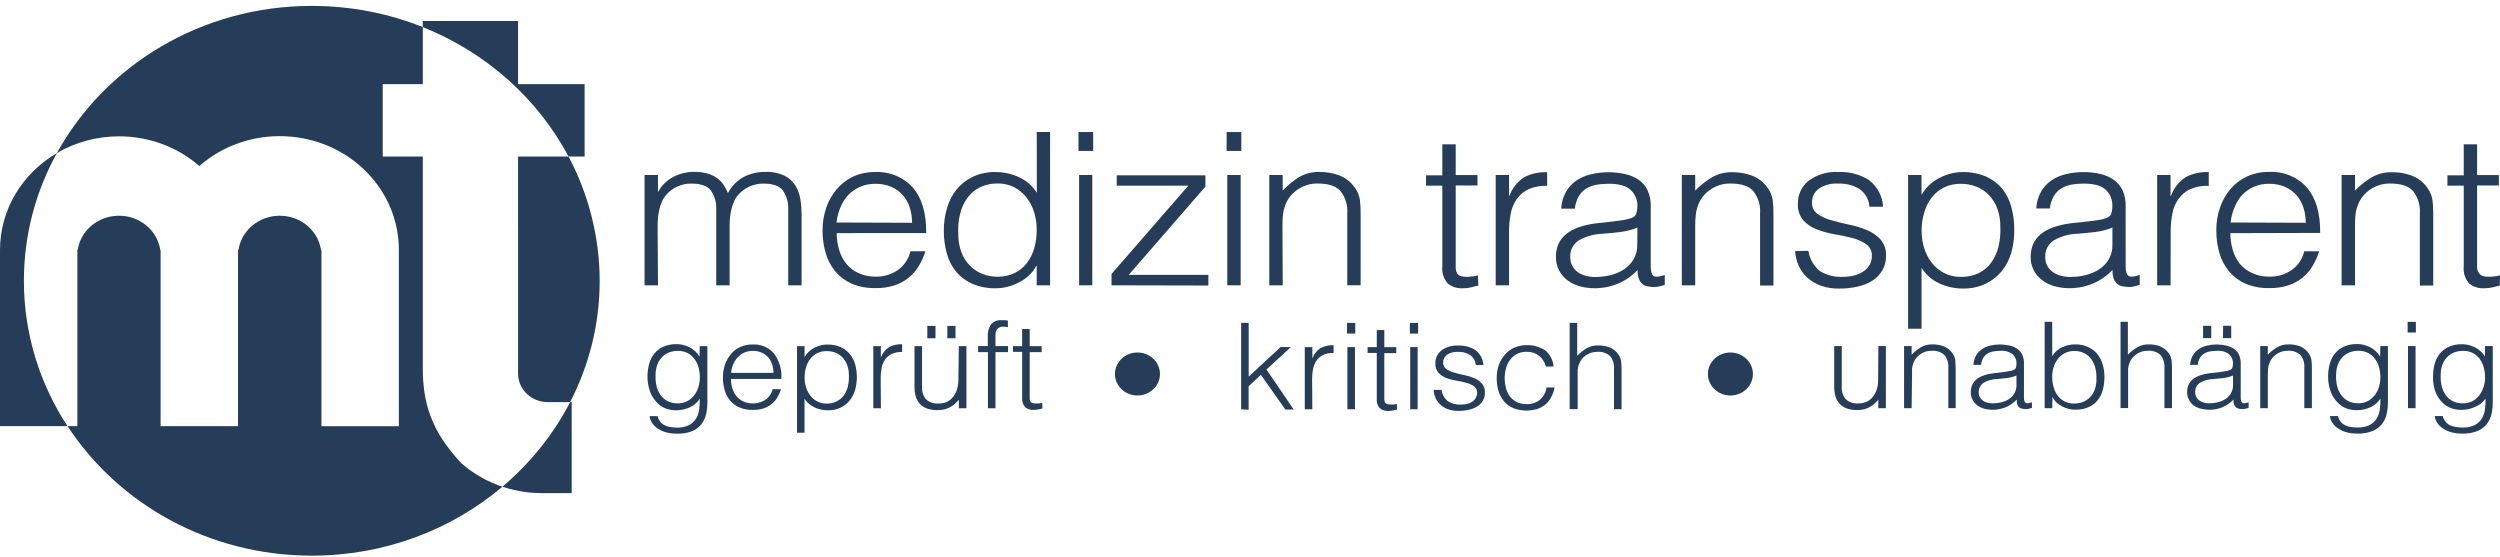<svg width="368" height="82" viewBox="0 0 368 82" fill="none" xmlns="http://www.w3.org/2000/svg">
<path d="M67.931 68.205C63.376 63.387 62.237 59.161 62.237 54.161V53.314V30.708V23.045H56.338V12.38H62.237V3.987C57.211 1.982 51.695 0.868 45.898 0.868C29.601 0.868 15.465 9.652 8.374 22.53C11.047 20.968 14.183 20.063 17.552 20.069C21.916 20.069 26.123 21.632 29.342 24.438C36.481 18.194 47.569 18.656 54.108 25.473C57.075 28.559 58.718 32.596 58.711 36.789V62.736H47.317V36.783H47.249C46.771 33.58 43.662 31.353 40.307 31.815C37.607 32.186 35.493 34.211 35.104 36.783H35.036V62.729H23.641V36.783H23.587C23.11 33.58 20 31.353 16.645 31.815C13.945 32.186 11.831 34.211 11.442 36.783H11.388V62.729H9.942C17.429 74.175 30.733 81.793 45.905 81.793C56.666 81.793 66.485 77.958 73.959 71.643C73.781 71.584 73.604 71.526 73.42 71.46C70.808 70.49 68.988 69.129 67.937 68.205H67.931Z" fill="#263D59"/>
<path d="M76.263 33.234V55.02C76.263 57.325 78.227 59.194 80.641 59.194H83.921C86.703 53.803 88.272 47.741 88.272 41.328C88.272 34.914 86.615 28.534 83.689 23.038H76.257V33.234H76.263Z" fill="#263D59"/>
<path d="M8.374 22.53C3.355 25.473 0.007 30.754 0 36.783V62.729H9.935C5.871 56.518 3.519 49.193 3.519 41.328C3.519 34.537 5.278 28.143 8.374 22.53Z" fill="#263D59"/>
<path d="M83.689 23.038H86.056V12.38H76.257V3.095H62.23V3.987C71.538 7.705 79.148 14.502 83.689 23.038Z" fill="#263D59"/>
<path d="M73.951 71.643C76.338 72.444 78.431 72.593 79.761 72.587H84.152V59.194H83.921C81.466 63.947 78.063 68.166 73.951 71.643Z" fill="#263D59"/>
<path d="M96.85 41.998H94.879V25.76H96.85V28.201H96.912C97.389 27.29 98.146 26.548 99.08 26.059C100.021 25.558 101.085 25.291 102.162 25.298C102.837 25.285 103.512 25.369 104.167 25.552C104.672 25.695 105.142 25.923 105.558 26.222C105.933 26.496 106.254 26.828 106.513 27.205C106.772 27.589 106.983 28 107.154 28.429C107.651 27.44 108.442 26.619 109.438 26.066C110.44 25.545 111.566 25.278 112.704 25.304C113.659 25.259 114.614 25.454 115.473 25.858C116.134 26.19 116.687 26.691 117.075 27.303C117.457 27.934 117.716 28.631 117.819 29.354C117.941 30.142 117.996 30.943 117.996 31.737V42.005H116.025V30.786C116.073 29.81 115.793 28.84 115.227 28.026C114.716 27.355 113.754 27.023 112.357 27.023C110.843 27.023 109.411 27.707 108.511 28.872C108.279 29.159 108.102 29.484 107.972 29.829C107.829 30.2 107.713 30.578 107.631 30.969C107.542 31.359 107.481 31.763 107.447 32.16C107.413 32.557 107.399 32.922 107.399 33.261V42.005H105.428V30.786C105.476 29.81 105.197 28.84 104.631 28.026C104.112 27.355 103.158 27.023 101.76 27.023C100.239 27.01 98.814 27.7 97.914 28.872C97.682 29.165 97.498 29.484 97.368 29.829C97.225 30.2 97.109 30.584 97.028 30.969C96.939 31.359 96.884 31.763 96.85 32.16C96.816 32.557 96.802 32.922 96.802 33.261L96.857 42.005L96.85 41.998Z" fill="#263D59"/>
<path d="M123.165 34.315C123.165 35.155 123.281 35.995 123.526 36.809C123.744 37.545 124.106 38.235 124.59 38.84C125.067 39.42 125.674 39.882 126.37 40.201C127.147 40.559 127.999 40.735 128.858 40.722C130.045 40.755 131.211 40.41 132.173 39.745C133.114 39.068 133.768 38.092 134.014 36.991H136.216C135.984 37.74 135.664 38.456 135.262 39.133C134.88 39.784 134.375 40.37 133.782 40.859C133.161 41.36 132.452 41.751 131.682 42.005C130.768 42.291 129.813 42.428 128.858 42.408C127.652 42.434 126.458 42.213 125.354 41.751C124.419 41.334 123.594 40.715 122.953 39.947C122.299 39.146 121.821 38.228 121.542 37.252C121.228 36.164 121.071 35.044 121.078 33.918C121.078 32.779 121.255 31.646 121.624 30.565C121.958 29.575 122.483 28.651 123.171 27.843C123.826 27.069 124.644 26.437 125.572 25.994C126.601 25.532 127.72 25.304 128.852 25.323C130.966 25.226 133.004 26.072 134.368 27.615C135.705 29.145 136.359 31.379 136.339 34.302L123.171 34.315H123.165ZM134.259 32.785C134.259 32.023 134.143 31.275 133.918 30.545C133.707 29.881 133.359 29.263 132.895 28.729C132.432 28.208 131.859 27.791 131.204 27.505C130.475 27.192 129.677 27.042 128.872 27.055C128.074 27.042 127.283 27.199 126.56 27.524C125.906 27.817 125.319 28.227 124.828 28.742C124.344 29.282 123.962 29.901 123.697 30.558C123.403 31.262 123.219 31.997 123.137 32.753L134.259 32.792V32.785Z" fill="#263D59"/>
<path d="M152.602 19.431H154.573V41.998H152.602V39.14H152.541C152.261 39.674 151.886 40.156 151.436 40.572C151 40.976 150.502 41.315 149.963 41.588C149.438 41.855 148.879 42.07 148.306 42.213C147.761 42.356 147.202 42.428 146.636 42.434C145.429 42.467 144.228 42.239 143.124 41.777C142.19 41.36 141.364 40.748 140.723 39.973C140.076 39.166 139.612 38.248 139.36 37.258C139.066 36.164 138.916 35.038 138.93 33.912C138.93 32.811 139.08 31.711 139.394 30.65C139.673 29.66 140.144 28.729 140.785 27.915C141.426 27.121 142.244 26.476 143.185 26.033C144.228 25.538 145.381 25.298 146.547 25.324C147.747 25.324 148.934 25.584 150.011 26.085C151.102 26.587 152.009 27.381 152.623 28.377L152.609 19.431H152.602ZM152.602 33.807C152.602 32.922 152.479 32.043 152.207 31.19C151.968 30.409 151.579 29.68 151.068 29.028C150.584 28.416 149.97 27.915 149.268 27.55C148.524 27.186 147.699 26.997 146.867 27.01C145.947 26.984 145.026 27.186 144.208 27.589C143.472 27.967 142.844 28.508 142.374 29.172C141.876 29.881 141.515 30.669 141.324 31.503C141.092 32.44 141.003 33.404 141.058 34.367C141.037 35.292 141.187 36.21 141.501 37.082C141.767 37.818 142.19 38.495 142.735 39.068C143.247 39.602 143.874 40.025 144.569 40.305C145.299 40.592 146.076 40.742 146.867 40.735C147.72 40.748 148.565 40.566 149.336 40.201C150.045 39.856 150.659 39.355 151.136 38.743C151.641 38.085 152.016 37.336 152.241 36.548C152.493 35.657 152.616 34.732 152.602 33.807Z" fill="#263D59"/>
<path d="M158.753 22.218V19.438H160.915V22.218H158.753ZM158.848 41.998V25.76H160.785V41.998H158.848Z" fill="#263D59"/>
<path d="M163.615 41.998V40.331L174.914 27.335H164.379V25.805H177.437V27.466L166.151 40.462H177.873V42.031L163.622 41.998H163.615Z" fill="#263D59"/>
<path d="M180.56 22.218V19.438H182.722V22.218H180.56ZM180.655 41.998V25.76H182.626V41.998H180.655Z" fill="#263D59"/>
<path d="M188.811 41.998H186.84V25.76H188.811V28.052C189.52 27.296 190.325 26.632 191.211 26.072C192.125 25.545 193.182 25.278 194.252 25.311C195.255 25.304 196.244 25.48 197.178 25.831C198.105 26.203 198.896 26.828 199.442 27.635C199.83 28.169 200.083 28.787 200.178 29.432C200.253 30.077 200.287 30.721 200.287 31.366V41.992H198.317V31.405C198.412 30.226 198.051 29.054 197.301 28.11C196.619 27.349 195.5 27.016 193.925 27.016C193.352 27.003 192.786 27.095 192.255 27.283C191.764 27.453 191.307 27.687 190.884 27.986C190.488 28.273 190.141 28.612 189.854 28.989C189.575 29.354 189.356 29.758 189.2 30.181C189.016 30.676 188.893 31.19 188.838 31.711C188.797 32.186 188.777 32.714 188.777 33.241L188.818 41.998H188.811Z" fill="#263D59"/>
<path d="M217.628 42.057C217.389 42.057 217.069 42.174 216.673 42.272C216.244 42.382 215.8 42.434 215.357 42.434C214.539 42.486 213.734 42.239 213.107 41.731C212.5 41.022 212.214 40.117 212.309 39.212V27.335H209.909V25.805H212.309V21.248H214.28V25.766H217.485V27.296H214.28V39.492C214.293 39.745 214.355 39.993 214.471 40.221C214.587 40.41 214.771 40.553 214.982 40.624C215.296 40.722 215.623 40.768 215.95 40.755C216.216 40.755 216.489 40.729 216.748 40.683C217.028 40.683 217.294 40.592 217.546 40.533L217.621 42.07L217.628 42.057Z" fill="#263D59"/>
<path d="M222.135 41.998H220.165V25.76H222.135V28.82H222.197C222.585 27.726 223.329 26.782 224.317 26.111C225.361 25.558 226.547 25.291 227.741 25.35V27.362C226.793 27.309 225.845 27.479 224.986 27.857C224.29 28.189 223.704 28.69 223.267 29.302C222.817 29.953 222.517 30.682 222.381 31.451C222.21 32.303 222.128 33.169 222.135 34.035V41.998Z" fill="#263D59"/>
<path d="M237.717 32.557C238.085 32.518 238.514 32.46 239.046 32.375C239.476 32.31 239.899 32.199 240.301 32.03C240.628 31.893 240.86 31.607 240.908 31.268C240.983 30.956 241.024 30.637 241.031 30.311C241.051 29.439 240.697 28.592 240.049 27.974C239.401 27.355 238.31 27.049 236.782 27.049C236.155 27.049 235.528 27.101 234.907 27.218C234.369 27.322 233.864 27.524 233.407 27.817C232.971 28.11 232.609 28.501 232.357 28.95C232.064 29.504 231.88 30.103 231.818 30.715H229.813C229.848 29.855 230.079 29.015 230.502 28.26C230.87 27.602 231.389 27.029 232.023 26.593C232.677 26.151 233.414 25.831 234.191 25.656C235.044 25.454 235.923 25.35 236.803 25.356C237.614 25.356 238.419 25.441 239.203 25.623C239.919 25.773 240.594 26.053 241.194 26.45C241.767 26.841 242.217 27.368 242.51 27.98C242.851 28.729 243.015 29.543 242.988 30.357V39.218C242.988 39.947 243.124 40.41 243.397 40.611C243.67 40.813 244.195 40.761 245.054 40.475V41.94L244.379 42.128C244.092 42.207 243.799 42.252 243.506 42.252C243.213 42.252 242.913 42.22 242.626 42.161C242.333 42.142 242.054 42.037 241.828 41.861C241.631 41.705 241.467 41.516 241.358 41.295C241.235 41.074 241.147 40.826 241.112 40.579C241.065 40.305 241.044 40.025 241.051 39.745C240.26 40.592 239.285 41.276 238.201 41.738C237.103 42.2 235.916 42.434 234.716 42.428C233.993 42.428 233.271 42.337 232.568 42.148C231.907 41.972 231.286 41.673 230.741 41.269C230.223 40.878 229.8 40.383 229.5 39.817C229.172 39.179 229.016 38.469 229.036 37.76C229.036 35.005 231.014 33.371 234.975 32.87L237.703 32.57L237.717 32.557ZM241.031 33.495C240.226 33.827 239.374 34.048 238.501 34.153C237.642 34.257 236.796 34.341 235.937 34.406C234.696 34.439 233.475 34.771 232.405 35.377C231.559 35.93 231.075 36.874 231.143 37.851C231.129 38.3 231.239 38.749 231.457 39.153C231.648 39.511 231.927 39.817 232.255 40.065C232.609 40.312 233.012 40.494 233.441 40.598C233.884 40.716 234.341 40.774 234.805 40.774C235.582 40.774 236.353 40.676 237.103 40.494C237.812 40.318 238.48 40.025 239.087 39.628C239.66 39.244 240.137 38.736 240.478 38.15C240.847 37.499 241.024 36.77 241.003 36.034L241.031 33.495Z" fill="#263D59"/>
<path d="M249.534 41.998H247.563V25.76H249.534V28.052C250.264 27.309 251.082 26.652 251.982 26.111C252.896 25.584 253.946 25.324 255.016 25.35C256.019 25.343 257.008 25.519 257.942 25.871C258.869 26.242 259.66 26.867 260.206 27.674C260.601 28.208 260.853 28.82 260.942 29.471C261.024 30.116 261.058 30.76 261.051 31.405V42.031H259.081V31.405C259.176 30.226 258.815 29.054 258.065 28.11C257.389 27.349 256.264 27.017 254.689 27.017C254.116 27.01 253.55 27.101 253.018 27.283C252.527 27.453 252.071 27.687 251.655 27.987C251.259 28.267 250.911 28.605 250.625 28.989C250.345 29.354 250.12 29.758 249.97 30.181C249.779 30.669 249.657 31.183 249.609 31.711C249.561 32.186 249.534 32.714 249.534 33.241V41.998Z" fill="#263D59"/>
<path d="M266.193 36.913C266.356 38.059 266.95 39.114 267.857 39.882C268.866 40.514 270.059 40.813 271.266 40.748C271.9 40.761 272.534 40.676 273.141 40.494C273.625 40.351 274.075 40.123 274.471 39.824C274.805 39.563 275.078 39.238 275.269 38.867C275.446 38.515 275.535 38.124 275.535 37.734C275.589 37.05 275.289 36.392 274.737 35.963C274.13 35.546 273.441 35.24 272.718 35.051C271.852 34.823 270.98 34.634 270.093 34.491C269.193 34.341 268.313 34.1 267.468 33.781C266.69 33.495 266.002 33.033 265.449 32.434C264.87 31.73 264.583 30.851 264.652 29.959C264.618 28.677 265.19 27.453 266.206 26.619C267.461 25.688 269.036 25.226 270.625 25.317C272.207 25.252 273.775 25.662 275.098 26.496C276.353 27.459 277.117 28.892 277.185 30.435H275.18C275.119 29.38 274.566 28.403 273.666 27.785C272.732 27.244 271.655 26.977 270.571 27.023C269.554 26.958 268.545 27.225 267.713 27.785C267.066 28.273 266.704 29.022 266.731 29.81C266.691 30.461 266.991 31.086 267.529 31.483C268.143 31.906 268.825 32.225 269.554 32.421C270.352 32.655 271.239 32.87 272.18 33.065C273.08 33.241 273.96 33.514 274.805 33.866C275.576 34.185 276.264 34.654 276.823 35.259C277.396 35.956 277.683 36.822 277.621 37.708C277.635 38.424 277.458 39.127 277.103 39.758C276.755 40.37 276.258 40.898 275.657 41.289C274.996 41.712 274.253 42.011 273.482 42.181C272.575 42.389 271.641 42.487 270.707 42.48C269.793 42.493 268.893 42.35 268.034 42.057C267.297 41.796 266.622 41.393 266.05 40.878C265.504 40.377 265.068 39.785 264.768 39.12C264.461 38.437 264.283 37.701 264.242 36.959L266.206 36.92L266.193 36.913Z" fill="#263D59"/>
<path d="M282.858 48.386H280.874V25.76H282.845V28.612H282.906C283.192 28.091 283.574 27.615 284.018 27.205C284.461 26.795 284.959 26.45 285.497 26.177C286.022 25.91 286.582 25.701 287.154 25.552C287.7 25.408 288.259 25.337 288.825 25.33C290.032 25.297 291.232 25.525 292.337 25.988C293.271 26.404 294.096 27.016 294.737 27.791C295.371 28.599 295.828 29.517 296.074 30.5C296.367 31.594 296.51 32.72 296.496 33.846C296.517 34.96 296.374 36.073 296.074 37.148C295.794 38.137 295.323 39.068 294.682 39.889C294.041 40.676 293.216 41.321 292.282 41.77C291.239 42.259 290.086 42.5 288.92 42.474C287.72 42.474 286.541 42.213 285.463 41.712C284.372 41.217 283.465 40.416 282.852 39.42V48.392L282.858 48.386ZM282.858 33.938C282.858 34.823 282.981 35.702 283.254 36.555C283.493 37.336 283.874 38.066 284.386 38.717C284.87 39.329 285.49 39.837 286.193 40.201C286.929 40.572 287.761 40.761 288.593 40.755C289.527 40.787 290.448 40.598 291.28 40.201C292.023 39.824 292.664 39.283 293.135 38.619C293.632 37.909 293.987 37.115 294.185 36.282C294.403 35.344 294.492 34.38 294.451 33.417C294.464 32.492 294.314 31.581 294.007 30.702C293.735 29.966 293.319 29.295 292.773 28.716C292.262 28.182 291.634 27.759 290.932 27.479C290.202 27.192 289.425 27.049 288.634 27.055C287.782 27.043 286.936 27.225 286.179 27.583C285.47 27.928 284.849 28.429 284.372 29.041C283.874 29.692 283.499 30.422 283.274 31.197C283.002 32.089 282.858 33.013 282.858 33.938Z" fill="#263D59"/>
<path d="M307.632 32.557C308.007 32.518 308.429 32.459 308.961 32.375C309.398 32.316 309.821 32.199 310.223 32.03C310.55 31.886 310.775 31.6 310.83 31.268C310.905 30.955 310.939 30.636 310.939 30.311C310.973 29.432 310.625 28.579 309.977 27.947C309.33 27.329 308.239 27.023 306.711 27.023C306.084 27.023 305.456 27.075 304.836 27.192C304.297 27.296 303.793 27.498 303.336 27.791C302.899 28.084 302.538 28.475 302.286 28.924C301.986 29.471 301.801 30.076 301.74 30.688H299.735C299.776 29.829 300.015 28.996 300.431 28.234C300.799 27.576 301.317 27.003 301.951 26.567C302.606 26.124 303.342 25.805 304.12 25.629C304.972 25.427 305.852 25.323 306.732 25.33C307.543 25.33 308.348 25.415 309.132 25.597C309.841 25.753 310.516 26.04 311.109 26.443C311.675 26.834 312.132 27.361 312.425 27.973C312.766 28.722 312.923 29.536 312.896 30.35V39.211C312.896 39.941 313.039 40.403 313.312 40.605C313.585 40.806 314.11 40.754 314.969 40.468V41.933L314.294 42.122C314.007 42.2 313.714 42.245 313.421 42.245C313.121 42.245 312.821 42.213 312.534 42.154C312.241 42.135 311.962 42.031 311.737 41.855C311.539 41.699 311.375 41.503 311.259 41.288C311.137 41.067 311.055 40.819 311.021 40.572C310.973 40.299 310.952 40.019 310.959 39.739C310.161 40.592 309.18 41.269 308.088 41.731C306.991 42.193 305.804 42.428 304.604 42.421C303.881 42.421 303.158 42.33 302.456 42.141C301.795 41.965 301.174 41.666 300.629 41.262C299.497 40.429 298.862 39.12 298.924 37.753C298.924 34.999 300.901 33.364 304.863 32.863L307.618 32.564L307.632 32.557ZM310.946 33.495C310.141 33.827 309.295 34.048 308.423 34.152C307.563 34.256 306.718 34.341 305.859 34.406C304.611 34.432 303.397 34.764 302.326 35.376C301.481 35.93 300.997 36.874 301.065 37.85C301.038 38.723 301.46 39.55 302.204 40.058C302.558 40.305 302.954 40.487 303.383 40.592C303.827 40.709 304.29 40.767 304.754 40.767C305.531 40.767 306.302 40.67 307.052 40.487C307.761 40.305 308.429 40.019 309.036 39.621C309.609 39.237 310.086 38.73 310.427 38.144C310.789 37.492 310.973 36.763 310.946 36.027V33.488V33.495Z" fill="#263D59"/>
<path d="M319.503 41.998H317.533V25.76H319.503V28.82H319.578C319.96 27.713 320.71 26.756 321.706 26.092C322.749 25.538 323.936 25.271 325.129 25.33V27.361C324.181 27.309 323.233 27.479 322.374 27.856C321.679 28.188 321.092 28.69 320.656 29.302C320.206 29.953 319.906 30.682 319.769 31.45C319.606 32.303 319.524 33.169 319.524 34.035L319.51 41.998H319.503Z" fill="#263D59"/>
<path d="M328.307 34.315C328.307 35.155 328.423 35.995 328.668 36.809C328.88 37.545 329.227 38.235 329.711 38.84C330.196 39.42 330.823 39.889 331.532 40.201C332.309 40.559 333.169 40.735 334.028 40.722C335.214 40.755 336.38 40.41 337.342 39.745C338.283 39.068 338.931 38.092 339.176 36.991H341.379C341.147 37.74 340.826 38.456 340.424 39.133C340.042 39.784 339.544 40.37 338.951 40.859C338.331 41.36 337.615 41.751 336.844 42.005C335.937 42.291 334.983 42.428 334.028 42.408C332.821 42.434 331.621 42.213 330.516 41.751C329.582 41.334 328.757 40.715 328.116 39.947C327.461 39.146 326.977 38.228 326.697 37.252C326.384 36.164 326.234 35.044 326.241 33.918C326.227 32.779 326.411 31.646 326.786 30.565C327.12 29.569 327.638 28.638 328.32 27.824C328.989 27.042 329.821 26.411 330.768 25.975C331.798 25.512 332.916 25.285 334.048 25.304C336.162 25.206 338.201 26.053 339.565 27.596C340.895 29.126 341.549 31.359 341.536 34.283L328.314 34.322L328.307 34.315ZM339.401 32.785C339.408 32.023 339.292 31.268 339.06 30.545C338.849 29.881 338.508 29.263 338.044 28.729C337.581 28.208 337.008 27.791 336.353 27.505C335.617 27.192 334.826 27.042 334.021 27.055C333.223 27.036 332.432 27.199 331.709 27.524C331.062 27.817 330.475 28.227 329.998 28.742C329.534 29.289 329.166 29.901 328.907 30.558C328.614 31.262 328.429 31.997 328.348 32.753L339.401 32.792V32.785Z" fill="#263D59"/>
<path d="M346.657 41.998H344.686V25.76H346.657V28.052C347.379 27.303 348.198 26.652 349.098 26.111C350.012 25.584 351.062 25.324 352.132 25.35C353.135 25.343 354.123 25.519 355.058 25.871C355.985 26.242 356.776 26.867 357.322 27.674C357.717 28.208 357.969 28.82 358.065 29.471C358.14 30.116 358.174 30.76 358.174 31.405V42.031H356.203V31.405C356.292 30.226 355.93 29.054 355.187 28.11C354.505 27.349 353.38 27.017 351.798 27.017C351.225 27.01 350.659 27.101 350.128 27.283C349.643 27.453 349.18 27.687 348.764 27.987C348.368 28.273 348.02 28.612 347.734 28.989C347.454 29.354 347.236 29.758 347.079 30.181C346.888 30.676 346.766 31.19 346.718 31.711C346.67 32.186 346.657 32.714 346.657 33.241V41.998Z" fill="#263D59"/>
<path d="M367.98 42.057C367.741 42.057 367.42 42.174 367.025 42.272C366.595 42.382 366.152 42.434 365.709 42.434C364.891 42.486 364.086 42.239 363.459 41.731C362.852 41.022 362.565 40.117 362.661 39.212V27.335H360.261V25.805H362.661V21.248H364.631V25.766H367.836V27.296H364.631V39.492C364.666 39.752 364.768 39.999 364.925 40.208C365.041 40.397 365.225 40.54 365.436 40.611C365.75 40.709 366.077 40.755 366.404 40.742C366.67 40.742 366.943 40.715 367.202 40.67C367.475 40.67 367.748 40.579 368 40.52L367.966 42.063L367.98 42.057Z" fill="#263D59"/>
<path d="M103.015 50.951H104.126V59.213C104.126 59.806 104.065 60.392 103.935 60.971C103.819 61.505 103.581 62.006 103.24 62.443C102.892 62.885 102.435 63.237 101.91 63.458C101.201 63.732 100.437 63.862 99.674 63.836C99.06 63.849 98.446 63.764 97.86 63.582C97.41 63.439 96.987 63.218 96.619 62.938C96.319 62.703 96.073 62.417 95.889 62.098C95.739 61.837 95.65 61.551 95.623 61.258H96.803C96.871 61.564 97.007 61.85 97.205 62.098C97.382 62.312 97.607 62.488 97.866 62.612C98.126 62.742 98.412 62.827 98.705 62.866C99.026 62.918 99.346 62.944 99.674 62.944C100.28 62.964 100.887 62.833 101.433 62.573C101.869 62.345 102.224 62.006 102.469 61.596C102.715 61.179 102.865 60.717 102.919 60.242C102.987 59.728 103.015 59.207 103.008 58.686C102.66 59.239 102.149 59.688 101.535 59.962C100.928 60.242 100.26 60.392 99.578 60.392C98.923 60.411 98.276 60.275 97.682 59.995C97.15 59.721 96.7 59.324 96.359 58.849C95.991 58.386 95.725 57.859 95.575 57.299C95.398 56.7 95.309 56.088 95.309 55.463C95.309 54.825 95.384 54.187 95.555 53.568C95.698 53.015 95.957 52.494 96.319 52.045C96.673 51.608 97.13 51.257 97.655 51.029C98.276 50.762 98.957 50.638 99.639 50.658C99.96 50.658 100.274 50.703 100.58 50.775C100.901 50.86 101.215 50.977 101.515 51.127C101.815 51.283 102.094 51.485 102.34 51.712C102.592 51.94 102.803 52.207 102.967 52.5L103.001 50.931L103.015 50.951ZM103.015 55.56C103.015 55.04 102.947 54.525 102.803 54.024C102.681 53.581 102.469 53.158 102.176 52.787C101.917 52.435 101.569 52.142 101.16 51.947C100.73 51.739 100.253 51.634 99.769 51.647C99.326 51.647 98.889 51.726 98.473 51.882C98.085 52.045 97.73 52.279 97.444 52.578C97.137 52.904 96.898 53.288 96.748 53.705C96.571 54.193 96.489 54.708 96.503 55.228C96.475 55.775 96.523 56.322 96.653 56.85C96.755 57.319 96.96 57.768 97.246 58.158C97.512 58.529 97.866 58.836 98.276 59.05C98.739 59.278 99.251 59.389 99.776 59.376C100.253 59.383 100.724 59.278 101.14 59.063C101.535 58.855 101.883 58.569 102.156 58.224C102.442 57.859 102.66 57.442 102.797 57.006C102.94 56.537 103.015 56.049 103.015 55.56Z" fill="#263D59"/>
<path d="M107.604 55.776C107.604 56.251 107.665 56.72 107.808 57.169C107.931 57.586 108.129 57.976 108.409 58.321C108.681 58.647 109.029 58.914 109.425 59.096C110.482 59.565 111.723 59.467 112.691 58.842C113.223 58.458 113.591 57.905 113.727 57.286H114.968C114.839 57.709 114.655 58.113 114.43 58.497C114.211 58.862 113.925 59.187 113.591 59.467C113.243 59.754 112.848 59.975 112.411 60.112C111.9 60.275 111.361 60.346 110.816 60.34C110.134 60.359 109.459 60.236 108.831 59.968C108.299 59.741 107.829 59.396 107.468 58.959C107.099 58.51 106.827 57.989 106.677 57.436C106.492 56.824 106.404 56.186 106.411 55.554C106.411 54.916 106.513 54.278 106.717 53.672C106.908 53.106 107.208 52.585 107.597 52.123C107.958 51.68 108.415 51.328 108.947 51.081C109.527 50.821 110.161 50.69 110.795 50.703C111.989 50.645 113.134 51.127 113.905 51.999C114.723 53.093 115.118 54.428 115.016 55.776H107.604ZM113.857 54.883C113.857 54.454 113.789 54.031 113.652 53.62C113.536 53.249 113.345 52.898 113.08 52.605C112.827 52.305 112.5 52.071 112.132 51.914C111.723 51.732 111.273 51.641 110.822 51.654C109.95 51.635 109.125 51.993 108.559 52.631C108.286 52.937 108.074 53.275 107.918 53.646C107.754 54.044 107.652 54.46 107.611 54.883H113.864H113.857Z" fill="#263D59"/>
<path d="M118.432 63.699H117.321V50.951H118.432V52.559C118.589 52.266 118.801 51.999 119.046 51.771C119.292 51.543 119.571 51.341 119.871 51.185C120.171 51.035 120.485 50.918 120.805 50.834C121.119 50.755 121.433 50.716 121.753 50.716C122.428 50.697 123.103 50.821 123.724 51.087C124.27 51.322 124.747 51.68 125.108 52.136C125.47 52.585 125.736 53.106 125.886 53.659C126.049 54.278 126.131 54.916 126.124 55.554C126.124 56.173 126.042 56.791 125.872 57.39C125.715 57.95 125.442 58.471 125.081 58.94C124.726 59.389 124.276 59.747 123.751 60.001C123.165 60.281 122.51 60.411 121.856 60.398C121.181 60.398 120.512 60.255 119.899 59.968C119.292 59.688 118.78 59.239 118.426 58.692V63.719L118.432 63.699ZM118.432 55.56C118.432 56.062 118.507 56.563 118.664 57.038C118.794 57.481 119.012 57.892 119.298 58.256C119.564 58.601 119.912 58.894 120.315 59.096C120.737 59.311 121.201 59.415 121.678 59.408C122.197 59.422 122.708 59.304 123.165 59.083C123.581 58.868 123.942 58.562 124.215 58.191C124.495 57.794 124.692 57.344 124.808 56.882C124.931 56.348 124.979 55.801 124.958 55.261C124.965 54.74 124.883 54.226 124.706 53.737C124.556 53.321 124.317 52.937 124.01 52.611C123.724 52.312 123.369 52.071 122.981 51.914C122.572 51.758 122.128 51.68 121.685 51.68C121.201 51.673 120.724 51.778 120.294 51.98C119.892 52.181 119.544 52.468 119.278 52.819C118.992 53.191 118.78 53.614 118.651 54.056C118.507 54.545 118.439 55.053 118.439 55.56H118.432Z" fill="#263D59"/>
<path d="M129.663 60.099H128.552V50.951H129.663V52.63C129.882 52.012 130.304 51.478 130.864 51.1C131.45 50.788 132.118 50.645 132.793 50.671V51.817C132.261 51.791 131.73 51.888 131.245 52.103C130.85 52.298 130.516 52.592 130.27 52.943C130.025 53.308 129.854 53.724 129.779 54.154C129.684 54.636 129.636 55.124 129.636 55.619L129.67 60.099H129.663Z" fill="#263D59"/>
<path d="M141.146 50.951H142.258V60.099H141.146V58.855C140.996 59.018 140.833 59.194 140.642 59.369C140.451 59.552 140.24 59.715 140.008 59.851C139.735 60.014 139.435 60.144 139.128 60.229C138.767 60.327 138.392 60.379 138.017 60.372C137.471 60.385 136.926 60.3 136.414 60.118C136.012 59.968 135.65 59.721 135.364 59.402C135.098 59.089 134.9 58.725 134.791 58.334C134.668 57.898 134.614 57.449 134.614 56.999V50.951H135.725V56.954C135.678 57.605 135.882 58.243 136.298 58.764C136.796 59.226 137.485 59.461 138.18 59.395C138.603 59.402 139.026 59.317 139.414 59.142C139.762 58.966 140.062 58.718 140.294 58.419C140.553 58.093 140.751 57.722 140.867 57.325C141.003 56.869 141.071 56.4 141.071 55.932L141.14 50.951H141.146ZM136.503 47.982H137.703V49.792H136.503V47.982ZM139.442 47.982H140.649V49.792H139.449V47.982H139.442Z" fill="#263D59"/>
<path d="M143.976 51.83V50.944H145.402V49.499C145.367 48.887 145.531 48.288 145.865 47.767C146.24 47.311 146.834 47.077 147.434 47.135C147.597 47.129 147.754 47.129 147.918 47.135L148.361 47.187V48.171C148.143 48.118 147.918 48.086 147.693 48.086C147.461 48.073 147.229 48.125 147.031 48.236C146.874 48.327 146.752 48.47 146.677 48.633C146.602 48.809 146.554 48.998 146.533 49.186V50.944H148.381V51.83H146.533V60.092H145.422V51.83H143.97H143.976Z" fill="#263D59"/>
<path d="M153.448 60.131L152.909 60.255C152.671 60.314 152.418 60.34 152.173 60.34C151.709 60.372 151.259 60.229 150.904 59.943C150.563 59.545 150.407 59.031 150.461 58.523V51.797H149.111V50.951H150.461V48.431H151.573V50.951H153.332V51.836H151.573V58.106C151.573 58.328 151.573 58.517 151.573 58.686C151.573 58.829 151.614 58.966 151.675 59.09C151.736 59.2 151.839 59.285 151.968 59.324C152.145 59.376 152.33 59.395 152.514 59.389C152.664 59.402 152.814 59.402 152.964 59.389L153.421 59.298L153.448 60.131Z" fill="#263D59"/>
<path d="M182.694 60.242V47.526H183.806V55.437L188.497 51.088H190.011L186.424 54.395L190.434 60.281H189.199L185.606 55.176L183.799 56.856V60.32L182.687 60.236L182.694 60.242Z" fill="#263D59"/>
<path d="M193.175 60.242H192.063V51.094H193.175V52.774C193.393 52.155 193.816 51.621 194.375 51.244C194.961 50.931 195.63 50.788 196.305 50.814V51.96C195.773 51.934 195.241 52.032 194.757 52.247C194.361 52.442 194.027 52.735 193.789 53.087C193.536 53.451 193.366 53.868 193.284 54.297C193.188 54.779 193.148 55.268 193.141 55.763L193.175 60.242Z" fill="#263D59"/>
<path d="M198.282 49.102V47.533H199.496V49.102H198.282ZM198.337 60.242V51.094H199.448V60.242H198.337Z" fill="#263D59"/>
<path d="M205.647 60.281L205.108 60.405C204.869 60.463 204.617 60.489 204.372 60.489C203.908 60.522 203.458 60.379 203.103 60.092C202.762 59.695 202.605 59.181 202.66 58.673V51.947H201.31V51.101H202.66V48.581H203.772V51.101H205.531V51.986H203.772V58.842C203.772 58.985 203.812 59.122 203.874 59.246C203.935 59.356 204.037 59.441 204.167 59.48C204.344 59.532 204.528 59.552 204.713 59.545C204.863 59.558 205.013 59.558 205.163 59.545L205.619 59.454L205.647 60.288V60.281Z" fill="#263D59"/>
<path d="M207.529 49.102V47.533H208.743V49.102H207.529ZM207.583 60.242V51.094H208.674V60.242H207.583Z" fill="#263D59"/>
<path d="M212.2 57.384C212.282 58.035 212.616 58.634 213.134 59.064C213.707 59.422 214.382 59.591 215.064 59.552C215.418 59.552 215.78 59.506 216.121 59.409C216.387 59.331 216.639 59.2 216.85 59.031C217.034 58.881 217.178 58.699 217.28 58.491C217.382 58.289 217.437 58.074 217.43 57.853C217.457 57.468 217.294 57.104 216.98 56.863C216.639 56.629 216.25 56.453 215.841 56.349C215.357 56.212 214.859 56.108 214.361 56.029C213.857 55.951 213.359 55.821 212.882 55.632C212.438 55.469 212.05 55.203 211.736 54.864C211.416 54.467 211.252 53.978 211.286 53.477C211.266 52.755 211.586 52.064 212.166 51.596C212.868 51.068 213.755 50.808 214.648 50.866C215.541 50.827 216.428 51.062 217.178 51.53C217.88 52.064 218.31 52.865 218.357 53.725H217.232C217.191 53.126 216.871 52.579 216.353 52.234C215.827 51.921 215.214 51.765 214.593 51.797C214.02 51.758 213.448 51.914 212.984 52.234C212.623 52.507 212.411 52.93 212.432 53.367C212.404 53.731 212.582 54.089 212.889 54.311C213.229 54.551 213.618 54.727 214.027 54.838C214.511 54.988 215.009 55.105 215.507 55.203C216.012 55.307 216.509 55.456 216.987 55.658C217.423 55.834 217.812 56.108 218.125 56.446C218.446 56.837 218.61 57.319 218.582 57.82C218.582 58.224 218.487 58.627 218.282 58.979C218.085 59.318 217.805 59.604 217.471 59.819C217.096 60.053 216.673 60.216 216.237 60.314C215.725 60.431 215.2 60.489 214.668 60.483C214.157 60.489 213.645 60.411 213.161 60.249C212.745 60.099 212.363 59.877 212.043 59.584C211.736 59.304 211.491 58.972 211.32 58.601C211.15 58.217 211.054 57.8 211.027 57.384H212.2Z" fill="#263D59"/>
<path d="M227.556 53.953C227.399 53.334 227.045 52.774 226.54 52.357C226.022 51.967 225.374 51.765 224.706 51.784C224.194 51.771 223.69 51.889 223.247 52.123C222.844 52.344 222.503 52.65 222.244 53.015C221.978 53.399 221.787 53.822 221.671 54.265C221.549 54.721 221.487 55.196 221.487 55.672C221.487 56.147 221.549 56.622 221.664 57.084C221.774 57.527 221.965 57.944 222.23 58.321C222.49 58.673 222.837 58.959 223.233 59.161C223.69 59.389 224.194 59.506 224.713 59.487C225.435 59.52 226.145 59.285 226.697 58.829C227.222 58.354 227.563 57.716 227.658 57.032H228.838C228.749 57.514 228.586 57.983 228.361 58.419C228.156 58.823 227.877 59.187 227.536 59.493C227.181 59.799 226.772 60.04 226.322 60.19C225.149 60.555 223.881 60.509 222.735 60.066C222.203 59.839 221.733 59.493 221.371 59.057C221.003 58.601 220.73 58.081 220.567 57.527C220.396 56.909 220.308 56.277 220.314 55.632C220.314 55.014 220.41 54.402 220.594 53.809C220.785 53.249 221.085 52.722 221.474 52.26C221.849 51.81 222.312 51.452 222.844 51.192C224.338 50.554 226.07 50.691 227.433 51.556C228.17 52.162 228.62 53.028 228.681 53.953H227.556Z" fill="#263D59"/>
<path d="M231.054 60.242V47.526H232.166V52.364C232.575 51.947 233.032 51.576 233.536 51.27C234.068 50.97 234.682 50.827 235.296 50.847C235.862 50.847 236.421 50.938 236.939 51.133C237.457 51.348 237.9 51.7 238.207 52.149C238.432 52.448 238.576 52.8 238.63 53.165C238.671 53.523 238.692 53.887 238.692 54.252V60.236H237.58V54.265C237.628 53.601 237.43 52.943 237.007 52.416C236.496 51.954 235.8 51.732 235.105 51.791C234.784 51.791 234.464 51.836 234.164 51.941C233.884 52.038 233.625 52.169 233.386 52.338C233.168 52.501 232.97 52.689 232.807 52.904C232.65 53.113 232.527 53.34 232.439 53.575C232.336 53.848 232.268 54.128 232.234 54.415V60.223H231.047L231.054 60.242Z" fill="#263D59"/>
<path d="M276.488 50.938H277.6V60.086H276.488V58.842C276.345 59.005 276.182 59.181 275.997 59.356C275.807 59.539 275.588 59.701 275.357 59.838C275.097 60.001 274.818 60.125 274.518 60.216C274.156 60.313 273.781 60.365 273.406 60.359C272.854 60.372 272.308 60.287 271.797 60.105C271.395 59.955 271.033 59.708 270.747 59.389C270.481 59.076 270.283 58.712 270.174 58.321C270.051 57.885 269.997 57.436 269.997 56.986V50.938H271.108V56.941C271.061 57.592 271.265 58.23 271.681 58.751C272.186 59.213 272.874 59.447 273.577 59.382C274 59.382 274.415 59.304 274.804 59.129C275.152 58.953 275.452 58.705 275.684 58.406C275.943 58.08 276.141 57.709 276.257 57.312C276.4 56.863 276.468 56.387 276.461 55.919L276.495 50.938H276.488Z" fill="#263D59"/>
<path d="M281.391 60.086H280.28V50.938H281.391V52.207C281.8 51.791 282.257 51.419 282.762 51.114C283.28 50.821 283.88 50.677 284.48 50.69C285.039 50.684 285.599 50.781 286.117 50.977C286.642 51.185 287.085 51.543 287.392 51.992C287.617 52.292 287.76 52.644 287.815 53.008C287.815 53.353 287.876 53.711 287.876 54.096V60.079H286.792V54.108C286.84 53.444 286.642 52.787 286.219 52.259C285.708 51.804 285.012 51.576 284.317 51.634C283.989 51.634 283.669 51.68 283.369 51.784C283.096 51.882 282.837 52.012 282.605 52.181C282.387 52.344 282.189 52.533 282.025 52.748C281.869 52.956 281.746 53.184 281.657 53.418C281.555 53.692 281.487 53.972 281.453 54.258V55.144L281.391 60.079V60.086Z" fill="#263D59"/>
<path d="M294.961 54.753L295.711 54.642C295.957 54.61 296.195 54.545 296.427 54.447C296.604 54.375 296.734 54.219 296.768 54.037C296.809 53.861 296.829 53.679 296.829 53.496C296.85 52.995 296.652 52.513 296.284 52.162C295.766 51.764 295.104 51.582 294.443 51.641C294.088 51.641 293.74 51.673 293.393 51.739C293.079 51.791 292.779 51.901 292.513 52.077C292.268 52.24 292.07 52.455 291.92 52.709C291.756 53.021 291.647 53.36 291.613 53.711H290.488C290.515 53.23 290.645 52.754 290.876 52.324C291.095 51.953 291.395 51.634 291.756 51.393C292.124 51.139 292.54 50.964 292.984 50.866C293.911 50.651 294.879 50.651 295.813 50.866C296.209 50.951 296.591 51.113 296.925 51.335C297.239 51.55 297.498 51.843 297.661 52.175C297.852 52.598 297.941 53.06 297.927 53.523V58.503C297.927 58.914 298.009 59.174 298.166 59.291C298.323 59.408 298.623 59.376 299.1 59.207V60.047L298.718 60.144C298.561 60.196 298.391 60.216 298.227 60.222C298.057 60.222 297.893 60.209 297.723 60.17C297.566 60.151 297.409 60.099 297.28 60.001C297.17 59.91 297.075 59.806 297.007 59.682C296.939 59.552 296.898 59.415 296.877 59.272C296.864 59.115 296.864 58.966 296.877 58.809C296.427 59.285 295.875 59.669 295.268 59.936C294.647 60.196 293.979 60.326 293.304 60.32C292.895 60.32 292.493 60.268 292.097 60.17C291.722 60.066 291.374 59.897 291.067 59.675C290.426 59.2 290.072 58.464 290.106 57.69C290.106 56.14 291.224 55.215 293.454 54.942L294.968 54.76L294.961 54.753ZM296.829 55.28C296.379 55.463 295.902 55.586 295.411 55.652C294.927 55.71 294.443 55.762 293.965 55.795C293.263 55.808 292.574 55.997 291.974 56.342C291.292 56.843 291.067 57.729 291.436 58.471C291.552 58.673 291.715 58.842 291.899 58.985C292.097 59.122 292.322 59.226 292.561 59.278C292.813 59.343 293.065 59.376 293.325 59.376C293.761 59.376 294.197 59.324 294.62 59.213C295.022 59.115 295.404 58.946 295.745 58.725C296.073 58.503 296.338 58.217 296.529 57.885C296.727 57.514 296.829 57.103 296.823 56.693V55.28H296.829Z" fill="#263D59"/>
<path d="M302.087 60.086H300.975V47.37H302.087V52.416C302.421 51.856 302.926 51.406 303.532 51.12C304.139 50.834 304.801 50.69 305.476 50.69C306.131 50.677 306.778 50.807 307.372 51.087C307.903 51.328 308.367 51.68 308.735 52.116C309.097 52.578 309.363 53.106 309.52 53.666C309.697 54.265 309.779 54.877 309.772 55.502C309.772 56.14 309.697 56.778 309.533 57.397C309.39 57.95 309.131 58.471 308.769 58.927C308.415 59.356 307.951 59.701 307.433 59.936C306.812 60.203 306.131 60.327 305.449 60.307C305.128 60.307 304.814 60.268 304.508 60.19C304.18 60.105 303.873 59.988 303.573 59.838C303.267 59.682 302.987 59.487 302.735 59.259C302.482 59.018 302.271 58.731 302.121 58.419L302.087 60.099V60.086ZM302.087 55.476C302.087 55.997 302.155 56.518 302.298 57.025C302.421 57.468 302.632 57.891 302.912 58.263C303.178 58.614 303.526 58.901 303.935 59.102C304.364 59.311 304.835 59.415 305.319 59.402C305.762 59.402 306.206 59.33 306.615 59.167C307.01 59.005 307.365 58.77 307.651 58.471C307.958 58.145 308.197 57.761 308.347 57.344C308.524 56.856 308.606 56.342 308.592 55.821C308.619 55.281 308.572 54.734 308.442 54.206C308.333 53.737 308.135 53.288 307.849 52.884C307.583 52.507 307.222 52.201 306.799 51.992C306.342 51.764 305.83 51.654 305.312 51.667C304.842 51.66 304.371 51.764 303.955 51.979C303.553 52.181 303.205 52.468 302.932 52.819C302.646 53.184 302.435 53.601 302.298 54.037C302.148 54.506 302.08 54.987 302.08 55.476H302.087Z" fill="#263D59"/>
<path d="M312.145 60.086V47.37H313.222V52.207C313.638 51.791 314.102 51.426 314.607 51.113C315.125 50.821 315.718 50.677 316.318 50.69C316.884 50.69 317.443 50.781 317.961 50.977C318.48 51.192 318.923 51.543 319.237 51.992C319.455 52.298 319.598 52.644 319.653 53.008C319.693 53.366 319.714 53.731 319.714 54.096V60.079H318.602V54.108C318.657 53.444 318.452 52.787 318.03 52.259C317.518 51.797 316.823 51.569 316.127 51.634C315.807 51.634 315.486 51.68 315.186 51.784C314.913 51.882 314.654 52.012 314.422 52.181C314.197 52.344 314 52.533 313.829 52.748C313.672 52.956 313.55 53.184 313.461 53.418C313.359 53.692 313.29 53.972 313.256 54.258V60.066H312.145V60.086Z" fill="#263D59"/>
<path d="M326.833 54.753L327.583 54.642C327.829 54.61 328.06 54.545 328.285 54.447C328.463 54.376 328.592 54.219 328.626 54.037C328.667 53.861 328.695 53.679 328.695 53.496C328.715 52.995 328.517 52.513 328.149 52.162C327.631 51.765 326.969 51.582 326.308 51.641C325.953 51.641 325.599 51.673 325.251 51.739C324.951 51.791 324.665 51.908 324.412 52.077C324.16 52.24 323.955 52.455 323.812 52.709C323.648 53.021 323.546 53.36 323.512 53.711H322.387C322.401 53.23 322.537 52.754 322.776 52.325C322.987 51.953 323.294 51.634 323.655 51.393C324.024 51.139 324.44 50.964 324.883 50.866C325.81 50.651 326.778 50.651 327.713 50.866C328.115 50.951 328.49 51.114 328.824 51.335C329.138 51.55 329.397 51.843 329.561 52.175C329.751 52.598 329.847 53.06 329.833 53.523V58.504C329.833 58.914 329.902 59.174 330.065 59.291C330.229 59.408 330.529 59.376 330.999 59.207V60.047L330.617 60.144C330.461 60.196 330.29 60.216 330.127 60.222C329.963 60.222 329.792 60.203 329.636 60.17C329.472 60.151 329.315 60.092 329.186 60.001C329.076 59.91 328.988 59.799 328.92 59.682C328.851 59.552 328.804 59.415 328.776 59.272C328.763 59.115 328.763 58.966 328.776 58.809C327.869 59.786 326.567 60.34 325.203 60.32C324.794 60.32 324.392 60.268 323.996 60.17C323.601 60.079 323.233 59.91 322.905 59.682C322.612 59.454 322.373 59.168 322.21 58.842C322.026 58.484 321.93 58.08 321.944 57.683C321.944 56.133 323.062 55.209 325.292 54.935L326.833 54.76V54.753ZM328.701 55.281C328.244 55.463 327.767 55.587 327.276 55.652C326.792 55.71 326.315 55.762 325.831 55.795C325.128 55.808 324.44 55.997 323.839 56.342C323.362 56.654 323.096 57.188 323.137 57.735C323.13 57.989 323.192 58.243 323.314 58.464C323.423 58.666 323.58 58.842 323.771 58.979C323.969 59.115 324.201 59.22 324.44 59.272C324.692 59.337 324.944 59.376 325.203 59.369C325.64 59.369 326.076 59.317 326.499 59.207C326.901 59.109 327.276 58.94 327.617 58.718C327.944 58.504 328.21 58.211 328.401 57.878C328.606 57.514 328.708 57.097 328.701 56.687V55.274V55.281ZM324.296 47.962H325.496V49.772H324.296V47.962ZM327.235 47.962H328.435V49.772H327.222L327.242 47.962H327.235Z" fill="#263D59"/>
<path d="M333.816 60.086H332.704V50.938H333.816V52.207C334.232 51.791 334.695 51.426 335.2 51.114C335.718 50.821 336.311 50.677 336.911 50.69C337.477 50.69 338.037 50.781 338.555 50.977C339.073 51.192 339.516 51.543 339.83 51.992C340.048 52.298 340.191 52.644 340.246 53.008C340.287 53.366 340.307 53.731 340.307 54.096V60.079H339.196V54.108C339.25 53.444 339.046 52.787 338.623 52.259C338.112 51.797 337.416 51.569 336.72 51.634C336.4 51.634 336.08 51.68 335.779 51.784C335.507 51.882 335.248 52.012 335.016 52.181C334.798 52.344 334.6 52.533 334.436 52.748C334.272 52.95 334.15 53.178 334.068 53.418C333.959 53.685 333.891 53.972 333.863 54.258C333.863 54.525 333.822 54.825 333.822 55.144V60.079L333.816 60.086Z" fill="#263D59"/>
<path d="M350.393 50.938H351.504V59.2C351.504 59.793 351.443 60.379 351.313 60.958C351.197 61.492 350.959 61.993 350.618 62.43C350.263 62.872 349.792 63.224 349.254 63.445C348.545 63.719 347.781 63.849 347.017 63.823C346.403 63.836 345.79 63.751 345.203 63.569C344.753 63.426 344.33 63.204 343.962 62.924C343.662 62.69 343.417 62.404 343.233 62.084C343.083 61.824 342.994 61.538 342.967 61.245H344.146C344.215 61.551 344.351 61.837 344.549 62.084C344.726 62.299 344.951 62.475 345.21 62.599C345.469 62.729 345.756 62.814 346.049 62.853C346.369 62.905 346.69 62.931 347.017 62.931C347.644 62.957 348.265 62.827 348.824 62.56C349.261 62.332 349.615 61.993 349.861 61.583C350.106 61.166 350.256 60.704 350.311 60.229C350.379 59.715 350.406 59.194 350.399 58.673C350.052 59.226 349.54 59.675 348.926 59.949C348.32 60.229 347.651 60.379 346.969 60.379C346.315 60.398 345.667 60.261 345.074 59.981C344.542 59.708 344.085 59.317 343.744 58.836C343.376 58.373 343.11 57.846 342.96 57.286C342.783 56.687 342.694 56.075 342.694 55.45C342.694 54.812 342.769 54.174 342.939 53.555C343.083 53.002 343.342 52.481 343.703 52.032C344.058 51.595 344.515 51.244 345.04 51.016C345.66 50.749 346.342 50.625 347.024 50.645C347.344 50.645 347.658 50.69 347.965 50.762C348.285 50.846 348.599 50.97 348.899 51.114C349.199 51.27 349.479 51.472 349.724 51.7C349.977 51.927 350.188 52.194 350.352 52.487L350.386 50.918L350.393 50.938ZM350.393 55.547C350.393 55.027 350.324 54.512 350.181 54.011C350.058 53.568 349.847 53.145 349.554 52.774C349.295 52.422 348.947 52.129 348.538 51.934C348.108 51.725 347.631 51.621 347.147 51.634C346.703 51.634 346.267 51.712 345.851 51.869C345.462 52.032 345.108 52.266 344.821 52.565C344.515 52.891 344.276 53.275 344.126 53.692C343.949 54.18 343.867 54.694 343.88 55.215C343.846 55.762 343.901 56.309 344.03 56.837C344.14 57.305 344.337 57.748 344.624 58.145C344.89 58.517 345.244 58.822 345.653 59.037C346.117 59.265 346.628 59.376 347.154 59.363C347.631 59.369 348.101 59.265 348.517 59.05C348.913 58.842 349.261 58.556 349.533 58.211C349.82 57.846 350.038 57.429 350.174 56.993C350.318 56.524 350.393 56.036 350.393 55.547Z" fill="#263D59"/>
<path d="M354.402 48.946V47.376H355.616V48.946H354.402ZM354.457 60.086V50.938H355.568V60.086H354.457Z" fill="#263D59"/>
<path d="M365.79 50.938H366.935V59.2C366.935 59.793 366.874 60.379 366.744 60.958C366.629 61.492 366.39 61.993 366.049 62.43C365.694 62.879 365.224 63.23 364.685 63.445C363.976 63.719 363.212 63.849 362.449 63.823C361.835 63.836 361.221 63.751 360.635 63.569C360.185 63.426 359.762 63.204 359.394 62.924C359.094 62.69 358.848 62.404 358.664 62.084C358.521 61.824 358.425 61.538 358.398 61.245H359.578C359.646 61.551 359.789 61.837 359.994 62.084C360.171 62.299 360.389 62.475 360.648 62.599C360.921 62.729 361.221 62.814 361.528 62.853C361.848 62.905 362.169 62.931 362.489 62.931C363.117 62.957 363.744 62.827 364.303 62.56C364.733 62.332 365.094 61.993 365.333 61.583C365.578 61.166 365.735 60.704 365.79 60.229C365.858 59.715 365.885 59.194 365.872 58.673C365.49 59.226 364.944 59.656 364.303 59.903C363.696 60.19 363.035 60.333 362.36 60.333C361.698 60.352 361.051 60.216 360.457 59.936C359.939 59.669 359.496 59.298 359.155 58.842C358.794 58.38 358.528 57.852 358.371 57.292C358.207 56.7 358.132 56.088 358.139 55.476C358.139 54.838 358.214 54.2 358.378 53.581C358.521 53.028 358.78 52.507 359.141 52.057C359.496 51.621 359.96 51.276 360.478 51.042C361.098 50.775 361.78 50.651 362.462 50.671C362.783 50.671 363.096 50.71 363.403 50.788C363.724 50.873 364.037 50.99 364.337 51.139C364.644 51.302 364.924 51.498 365.176 51.725C365.422 51.96 365.633 52.22 365.79 52.513V50.925V50.938ZM365.797 55.547C365.797 55.027 365.728 54.512 365.585 54.011C365.462 53.568 365.251 53.151 364.972 52.774C364.406 52.044 363.499 51.621 362.544 51.647C362.101 51.647 361.664 51.725 361.248 51.882C360.853 52.044 360.498 52.279 360.212 52.578C359.905 52.904 359.666 53.288 359.516 53.705C359.339 54.193 359.257 54.708 359.271 55.228C359.244 55.775 359.291 56.322 359.421 56.85C359.53 57.318 359.728 57.761 360.014 58.158C360.28 58.529 360.635 58.836 361.051 59.05C361.514 59.278 362.026 59.395 362.551 59.376C363.021 59.382 363.492 59.278 363.908 59.063C364.31 58.855 364.658 58.569 364.931 58.223C365.21 57.852 365.428 57.442 365.565 57.006C365.722 56.531 365.803 56.042 365.81 55.541L365.797 55.547Z" fill="#263D59"/>
<path d="M167.433 58.217C169.264 58.217 170.747 56.8 170.747 55.053C170.747 53.305 169.264 51.888 167.433 51.888C165.603 51.888 164.119 53.305 164.119 55.053C164.119 56.8 165.603 58.217 167.433 58.217Z" fill="#263D59"/>
<path d="M254.716 58.217C256.546 58.217 258.03 56.8 258.03 55.053C258.03 53.305 256.546 51.888 254.716 51.888C252.886 51.888 251.402 53.305 251.402 55.053C251.402 56.8 252.886 58.217 254.716 58.217Z" fill="#263D59"/>
</svg>
